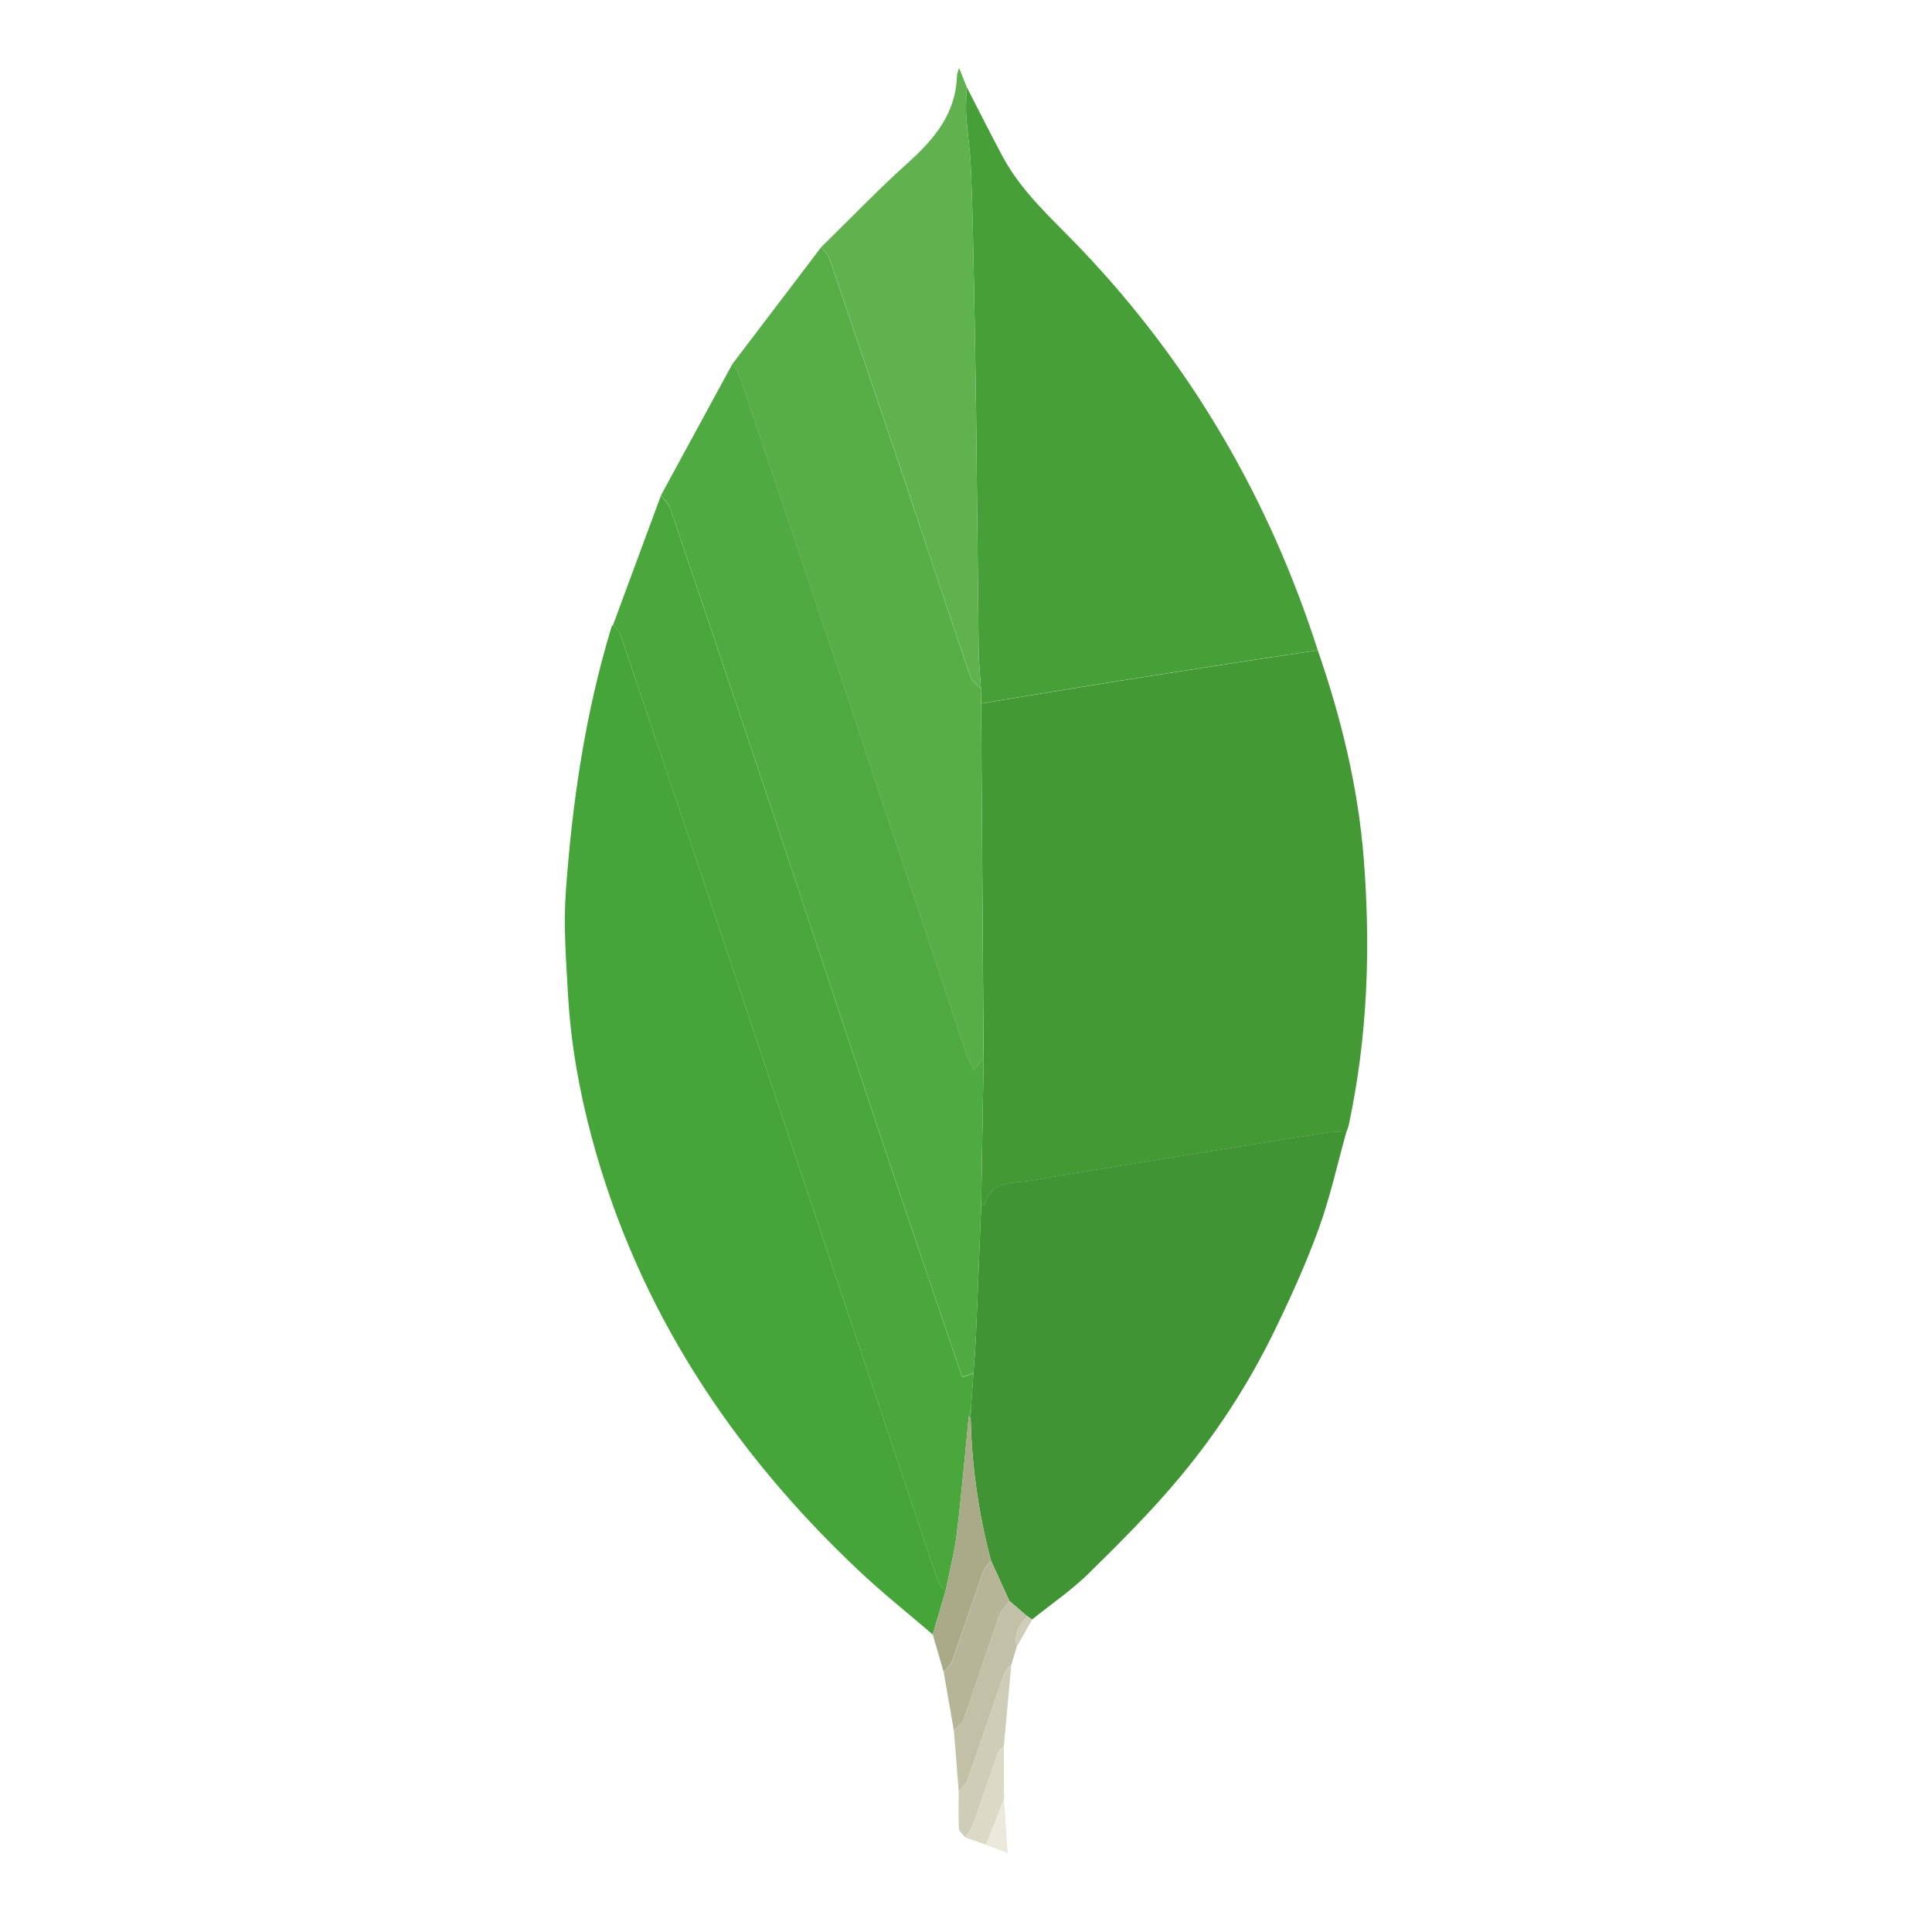 <svg width="33" height="33" viewBox="0 0 33 33" fill="none" xmlns="http://www.w3.org/2000/svg">
<path fill-rule="evenodd" clip-rule="evenodd" d="M22.509 11.109C22.911 12.27 23.2 13.455 23.295 14.683C23.413 16.207 23.359 17.72 23.037 19.219C23.029 19.26 23.01 19.299 22.996 19.339C22.896 19.339 22.793 19.327 22.694 19.342C21.862 19.473 21.031 19.608 20.199 19.743C19.34 19.882 18.479 20.016 17.621 20.165C17.317 20.217 16.941 20.154 16.818 20.575C16.814 20.586 16.779 20.588 16.759 20.595L16.801 18.082L16.758 12.019L17.159 11.95C17.814 11.843 18.469 11.734 19.124 11.63C19.907 11.506 20.69 11.385 21.472 11.264C21.818 11.21 22.163 11.161 22.509 11.109Z" fill="#439934"/>
<path fill-rule="evenodd" clip-rule="evenodd" d="M15.932 27.919C15.51 27.556 15.072 27.208 14.667 26.826C12.488 24.771 10.894 22.352 10.109 19.435C9.893 18.632 9.749 17.816 9.702 16.987C9.67 16.406 9.623 15.821 9.664 15.243C9.773 13.707 9.995 12.186 10.446 10.706L10.47 10.672C10.514 10.73 10.577 10.782 10.599 10.847C11.039 12.142 11.476 13.438 11.91 14.735C13.274 18.81 14.637 22.886 16.004 26.96C16.031 27.04 16.1 27.105 16.15 27.177L15.932 27.919Z" fill="#45A538"/>
<path fill-rule="evenodd" clip-rule="evenodd" d="M22.509 11.108C22.163 11.159 21.817 11.208 21.472 11.262C20.689 11.383 19.906 11.504 19.124 11.628C18.468 11.732 17.814 11.841 17.159 11.948L16.758 12.017L16.755 11.756C16.742 11.541 16.719 11.326 16.716 11.112C16.699 9.742 16.689 8.373 16.672 7.003C16.661 6.146 16.645 5.289 16.628 4.432C16.617 3.899 16.605 3.367 16.581 2.835C16.569 2.549 16.523 2.265 16.504 1.979C16.493 1.815 16.508 1.649 16.511 1.484C16.715 1.88 16.915 2.279 17.125 2.672C17.457 3.293 17.985 3.75 18.461 4.249C20.342 6.222 21.677 8.516 22.509 11.108Z" fill="#46A037"/>
<path fill-rule="evenodd" clip-rule="evenodd" d="M16.759 20.593C16.779 20.586 16.814 20.584 16.818 20.573C16.94 20.152 17.317 20.215 17.621 20.163C18.479 20.014 19.339 19.88 20.199 19.741C21.03 19.606 21.862 19.471 22.694 19.34C22.793 19.324 22.895 19.337 22.996 19.337C22.841 19.892 22.718 20.459 22.521 20.998C22.297 21.611 22.026 22.208 21.738 22.794C21.308 23.668 20.774 24.487 20.15 25.235C19.67 25.812 19.135 26.345 18.599 26.872C18.303 27.163 17.954 27.4 17.629 27.662L17.545 27.605L17.241 27.345L16.927 26.657C16.713 25.854 16.596 25.028 16.579 24.197L16.584 24.057L16.627 23.451C16.641 23.244 16.66 23.037 16.669 22.829C16.701 22.084 16.729 21.338 16.759 20.593Z" fill="#409433"/>
<path fill-rule="evenodd" clip-rule="evenodd" d="M16.759 20.593C16.73 21.339 16.702 22.084 16.67 22.83C16.661 23.037 16.642 23.244 16.628 23.451L16.437 23.523C16.012 22.273 15.587 21.036 15.171 19.795C14.484 17.743 13.804 15.687 13.118 13.635C12.563 11.978 12.005 10.322 11.443 8.668C11.417 8.59 11.341 8.53 11.289 8.461L12.513 6.211C12.555 6.284 12.61 6.352 12.637 6.431C13.204 8.106 13.768 9.783 14.329 11.46C15.058 13.643 15.782 15.827 16.511 18.01C16.54 18.097 16.588 18.177 16.633 18.275L16.801 18.08L16.759 20.593Z" fill="#4FAA41"/>
<path fill-rule="evenodd" clip-rule="evenodd" d="M11.289 8.465C11.341 8.533 11.416 8.594 11.443 8.671C12.005 10.326 12.563 11.981 13.118 13.638C13.805 15.691 14.484 17.746 15.171 19.799C15.587 21.039 16.012 22.276 16.437 23.527L16.628 23.455L16.585 24.061L16.547 24.201C16.48 24.865 16.424 25.53 16.343 26.193C16.302 26.525 16.216 26.851 16.15 27.18C16.101 27.108 16.031 27.043 16.004 26.963C14.637 22.889 13.275 18.813 11.91 14.738C11.476 13.441 11.039 12.145 10.6 10.85C10.578 10.785 10.515 10.733 10.471 10.675L11.289 8.465Z" fill="#4AA73C"/>
<path fill-rule="evenodd" clip-rule="evenodd" d="M16.8 18.083L16.633 18.278C16.587 18.18 16.539 18.1 16.51 18.013C15.782 15.83 15.057 13.646 14.328 11.463C13.767 9.786 13.203 8.109 12.636 6.434C12.61 6.355 12.555 6.287 12.512 6.214L14.026 4.223C14.074 4.286 14.142 4.343 14.166 4.415C14.586 5.645 15.003 6.877 15.417 8.109C15.804 9.26 16.185 10.413 16.576 11.563C16.602 11.64 16.694 11.694 16.755 11.759L16.758 12.02C16.772 14.041 16.787 16.062 16.8 18.083Z" fill="#57AE47"/>
<path fill-rule="evenodd" clip-rule="evenodd" d="M16.755 11.758C16.694 11.693 16.603 11.639 16.577 11.562C16.185 10.412 15.804 9.259 15.418 8.108C15.004 6.876 14.587 5.644 14.167 4.414C14.142 4.342 14.074 4.285 14.026 4.222C14.519 3.74 14.996 3.24 15.508 2.781C15.963 2.372 16.329 1.934 16.346 1.289C16.346 1.262 16.36 1.235 16.382 1.16L16.512 1.487C16.508 1.652 16.494 1.817 16.504 1.981C16.523 2.267 16.569 2.551 16.582 2.837C16.606 3.369 16.618 3.902 16.628 4.434C16.646 5.291 16.661 6.148 16.672 7.005C16.689 8.375 16.7 9.744 16.717 11.114C16.719 11.329 16.742 11.543 16.755 11.758Z" fill="#60B24F"/>
<path fill-rule="evenodd" clip-rule="evenodd" d="M16.15 27.177C16.215 26.848 16.302 26.522 16.343 26.19C16.424 25.528 16.48 24.862 16.546 24.198L16.563 24.195L16.579 24.198C16.596 25.029 16.713 25.855 16.928 26.658C16.884 26.716 16.821 26.767 16.798 26.833C16.616 27.345 16.445 27.862 16.262 28.374C16.237 28.444 16.168 28.499 16.119 28.56L15.932 27.919L16.15 27.177Z" fill="#A9AA88"/>
<path fill-rule="evenodd" clip-rule="evenodd" d="M16.119 28.563C16.168 28.501 16.238 28.447 16.263 28.377C16.445 27.864 16.617 27.348 16.798 26.835C16.822 26.77 16.884 26.718 16.928 26.66L17.242 27.349C17.18 27.437 17.094 27.516 17.06 27.614L16.459 29.379C16.434 29.449 16.349 29.499 16.293 29.559L16.119 28.563Z" fill="#B6B598"/>
<path fill-rule="evenodd" clip-rule="evenodd" d="M16.293 29.558C16.35 29.499 16.434 29.448 16.459 29.378L17.06 27.613C17.094 27.515 17.18 27.436 17.242 27.348L17.546 27.607C17.399 27.752 17.317 27.919 17.366 28.131L17.274 28.433C17.232 28.485 17.171 28.53 17.151 28.589C16.941 29.19 16.741 29.794 16.529 30.395C16.503 30.471 16.428 30.531 16.376 30.598C16.348 30.251 16.321 29.905 16.293 29.558Z" fill="#C2C1A7"/>
<path fill-rule="evenodd" clip-rule="evenodd" d="M16.376 30.598C16.428 30.531 16.502 30.471 16.529 30.395C16.74 29.795 16.941 29.191 17.15 28.59C17.171 28.531 17.232 28.485 17.274 28.434L17.147 29.82C17.113 29.859 17.063 29.893 17.047 29.939C16.903 30.343 16.768 30.749 16.624 31.153C16.594 31.236 16.537 31.309 16.492 31.387C16.453 31.335 16.382 31.285 16.379 31.231C16.366 31.021 16.375 30.809 16.376 30.598Z" fill="#CECDB7"/>
<path fill-rule="evenodd" clip-rule="evenodd" d="M16.492 31.388C16.537 31.31 16.594 31.236 16.623 31.153C16.768 30.75 16.903 30.343 17.047 29.94C17.063 29.894 17.113 29.86 17.146 29.82L17.149 30.73L16.845 31.511L16.492 31.388Z" fill="#DBDAC7"/>
<path fill-rule="evenodd" clip-rule="evenodd" d="M16.845 31.512L17.15 30.73L17.212 31.654L16.845 31.512Z" fill="#EBE9DC"/>
<path fill-rule="evenodd" clip-rule="evenodd" d="M17.366 28.13C17.317 27.918 17.398 27.75 17.545 27.605L17.629 27.663L17.366 28.13Z" fill="#CECDB7"/>
<path fill-rule="evenodd" clip-rule="evenodd" d="M16.579 24.199L16.562 24.196L16.546 24.198L16.585 24.059L16.579 24.199Z" fill="#4FAA41"/>
</svg>
